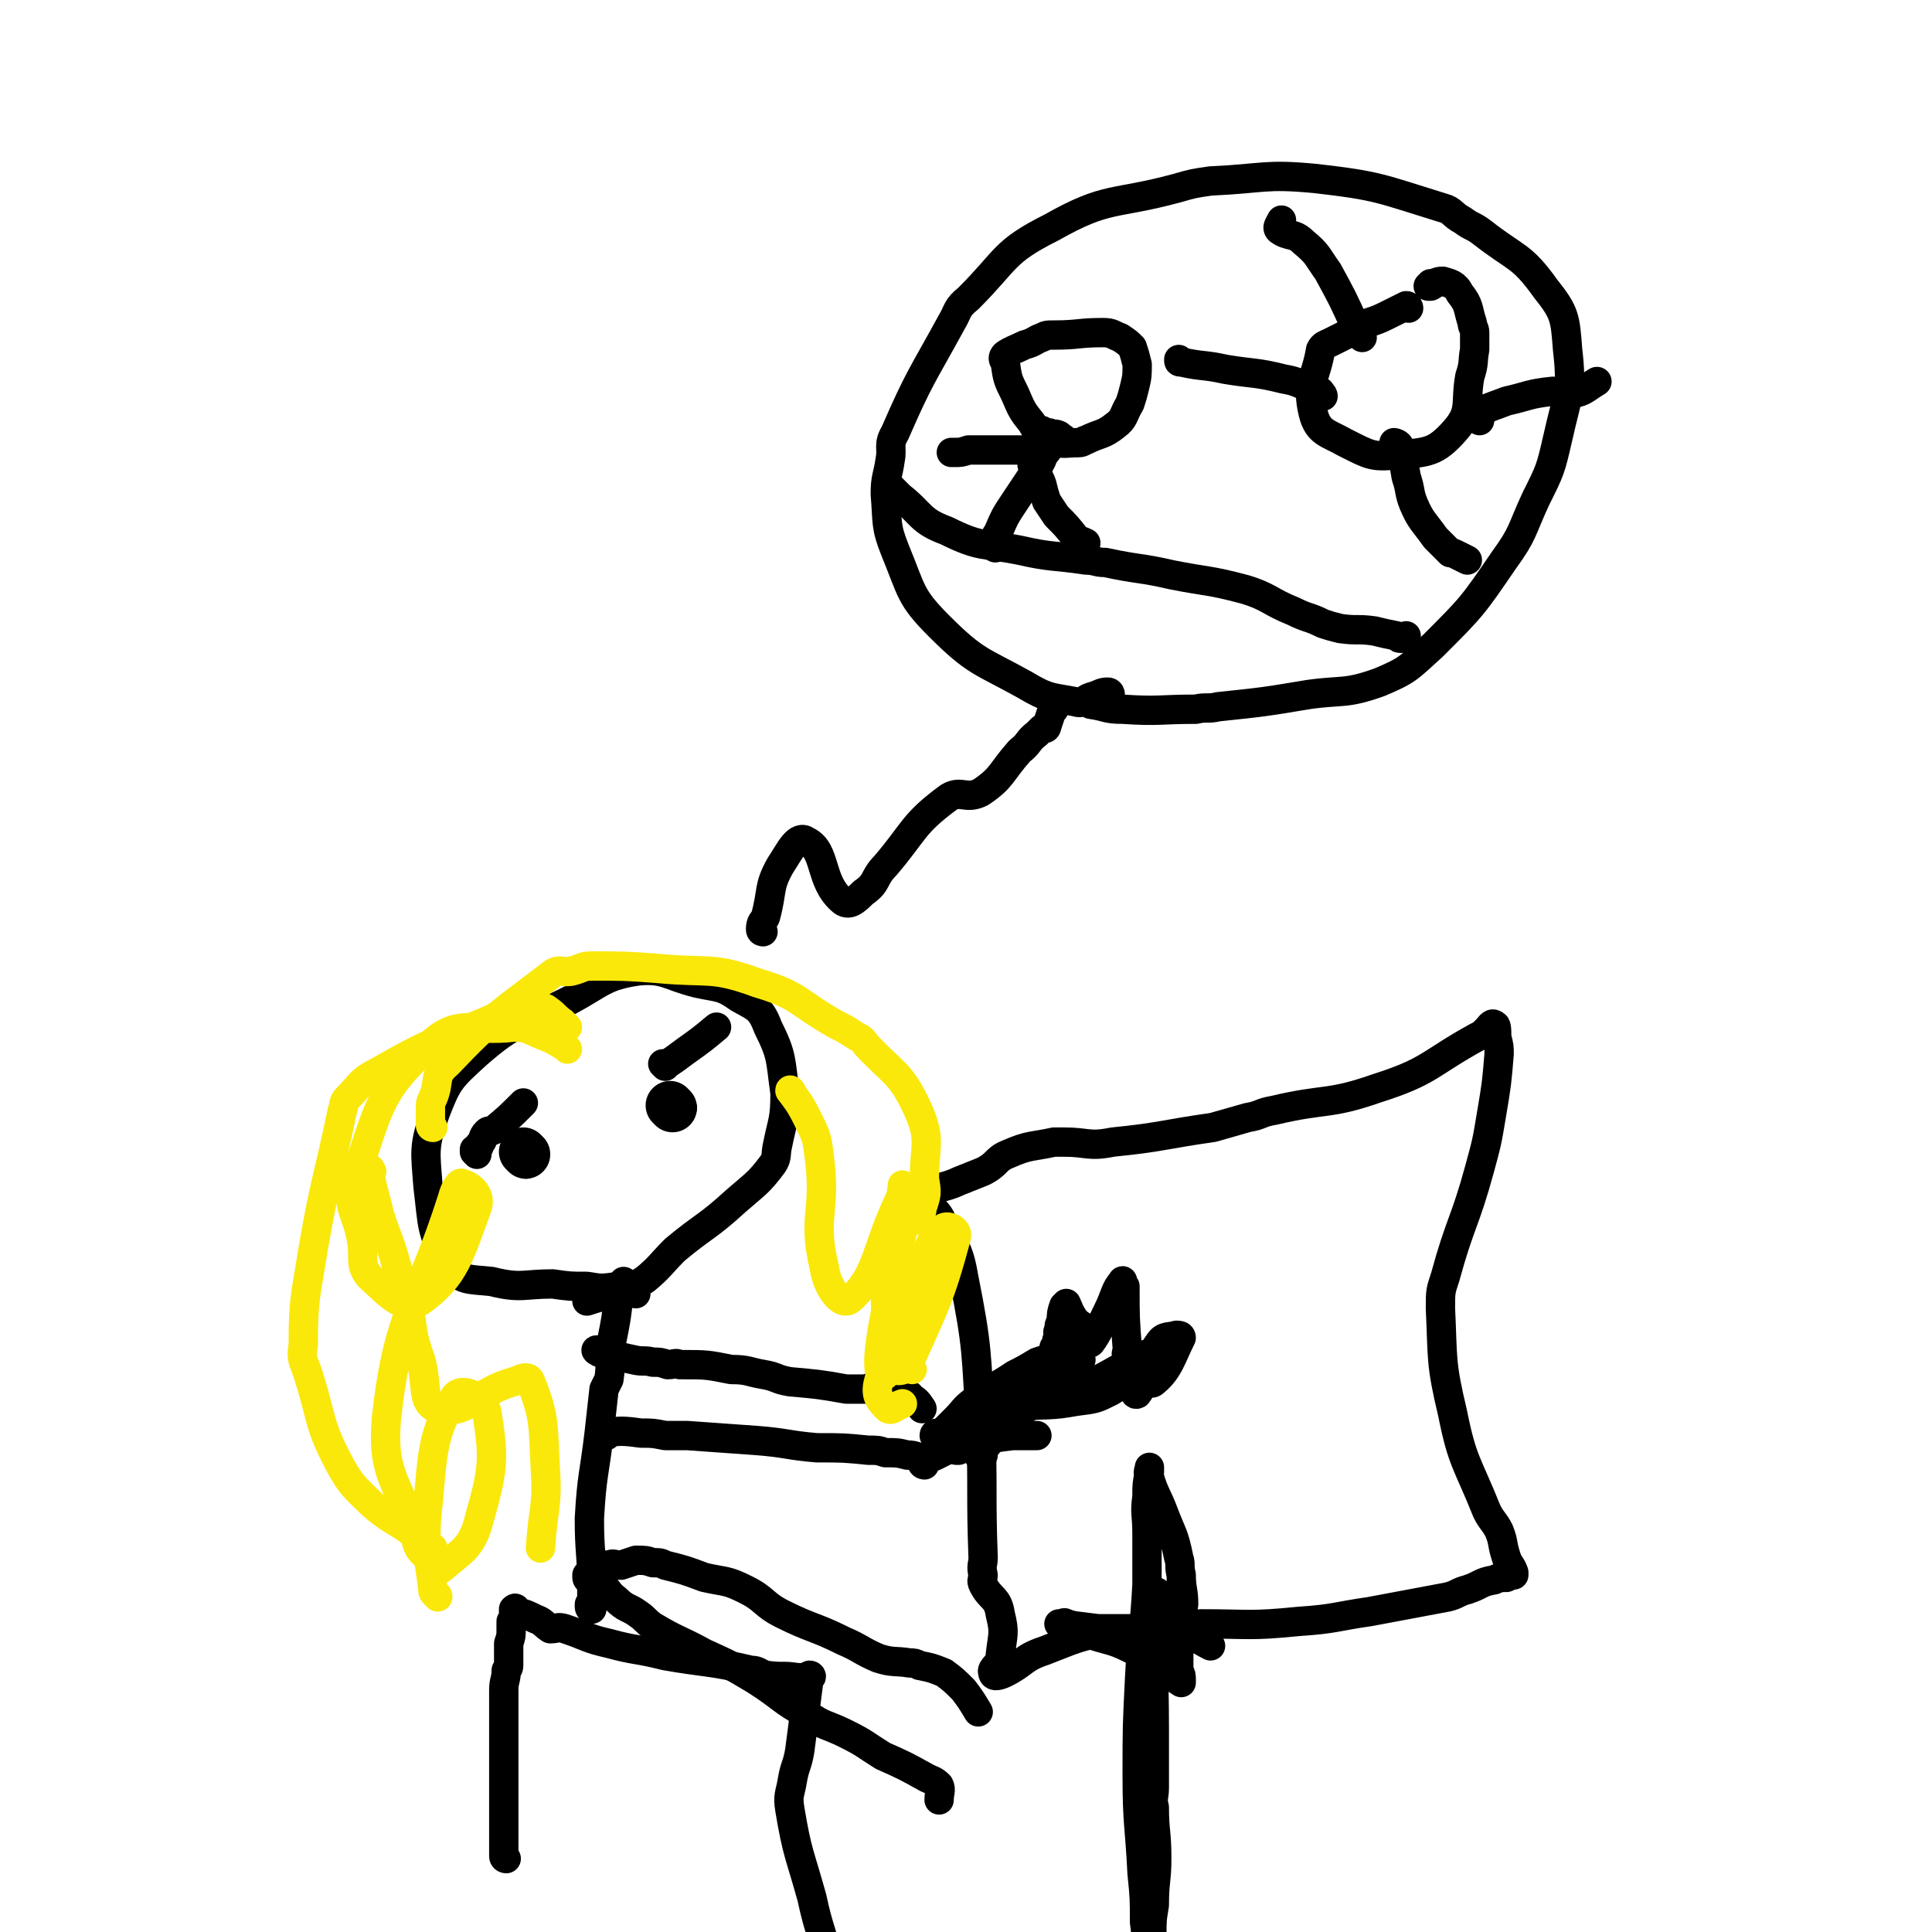 <svg viewBox='0 0 790 790' version='1.1' xmlns='http://www.w3.org/2000/svg' xmlns:xlink='http://www.w3.org/1999/xlink'><g fill='none' stroke='#000000' stroke-width='12' stroke-linecap='round' stroke-linejoin='round'><path d='M207,760c0,0 -1,0 -1,-1 0,0 0,0 0,0 0,-1 0,-1 0,-2 0,0 0,0 0,-1 0,-1 0,-1 0,-3 0,-6 0,-6 0,-12 0,-14 0,-14 0,-28 0,-4 0,-4 0,-7 0,-8 0,-8 0,-15 0,-4 1,-4 1,-8 1,-1 1,-1 1,-3 0,0 0,-1 0,-1 0,0 0,0 0,-1 0,0 0,0 0,0 0,-2 0,-2 0,-3 0,-1 0,-1 0,-3 1,-3 1,-3 1,-6 0,-1 0,-1 0,-2 0,0 0,0 0,-1 1,-1 1,-1 1,-2 0,-1 0,-1 0,-2 0,-1 0,-1 0,-1 1,-1 1,0 1,1 4,1 4,1 8,3 3,1 3,2 6,4 3,0 3,-1 6,0 9,3 9,4 18,6 11,3 11,2 23,5 17,3 18,2 35,6 3,0 3,1 6,2 7,1 7,0 13,1 3,0 3,0 5,0 1,0 1,-1 0,-1 -2,15 -2,16 -4,31 -1,6 -2,6 -3,12 -1,6 -2,6 -1,12 3,18 4,18 9,36 3,14 4,13 7,27 1,3 0,3 0,6 0,1 0,1 0,2 '/><path d='M246,649c0,0 -1,0 -1,-1 0,0 0,-1 0,-1 4,3 3,4 7,7 4,4 5,3 9,6 3,2 3,3 6,5 10,6 10,5 21,11 11,5 11,5 21,11 11,7 10,8 21,14 7,5 8,4 16,8 8,4 7,4 15,9 9,4 9,4 18,9 2,1 3,1 5,3 1,2 0,3 0,6 '/><path d='M241,646c0,0 -1,0 -1,-1 0,0 0,0 0,-1 1,0 1,0 2,-1 0,-1 0,-1 0,-2 3,-1 3,-1 7,-1 2,-1 2,0 5,0 3,-1 3,-1 6,-2 4,0 4,0 7,1 3,0 3,0 5,1 8,2 8,2 16,5 9,2 9,1 17,5 8,4 7,6 15,10 12,6 13,5 25,11 7,3 7,4 14,7 6,2 7,1 13,2 2,0 2,0 4,1 5,1 5,1 10,3 4,3 4,3 8,7 3,4 3,4 6,9 '/><path d='M242,658c0,0 -1,0 -1,-1 0,0 0,-1 0,-1 1,0 1,0 2,-1 0,0 -1,-1 -1,-2 0,-2 0,-2 0,-4 0,-14 -1,-14 -1,-28 1,-18 2,-18 4,-35 1,-9 1,-9 2,-18 1,-2 1,-2 2,-4 1,-7 0,-7 1,-15 2,-10 2,-10 3,-19 1,-2 1,-2 1,-4 1,-1 1,-2 1,-2 1,1 1,2 2,3 '/><path d='M248,587c0,0 -2,-1 -1,-1 6,-1 8,-1 15,0 5,0 5,0 10,1 4,0 4,0 9,0 14,1 14,1 28,2 13,1 13,2 25,3 11,0 11,0 21,1 4,0 4,0 7,1 5,0 5,0 9,1 2,0 2,0 5,1 '/><path d='M245,553c0,0 -2,-1 -1,-1 2,0 3,1 6,2 5,1 4,1 9,2 4,1 4,0 8,1 3,0 3,0 6,1 3,0 3,-1 5,0 11,0 11,0 21,2 7,0 7,1 13,2 6,1 5,2 11,3 11,1 12,1 23,3 4,0 4,0 8,0 1,0 1,-1 2,0 2,0 2,0 5,1 1,0 1,0 2,0 1,1 1,0 2,1 3,0 3,0 6,1 1,0 1,-1 1,0 3,2 3,2 5,5 '/><path d='M474,652c0,0 -1,-1 -1,-1 0,0 0,1 -1,2 0,0 1,0 1,1 -1,2 -1,2 -1,5 -1,24 0,24 0,48 0,12 0,12 0,24 0,4 -1,4 0,8 0,10 1,10 1,21 0,9 -1,9 -1,19 -1,6 -1,6 -1,13 -1,2 0,2 0,5 -1,1 -2,1 -2,1 -1,-5 0,-6 -1,-12 0,-10 0,-10 -1,-20 -1,-20 -2,-20 -2,-40 0,-20 0,-20 1,-40 1,-19 2,-19 3,-38 0,-11 0,-11 0,-21 0,-8 -1,-8 0,-15 0,-5 0,-5 1,-10 0,-1 0,-2 0,-2 0,1 -1,2 0,4 2,7 3,7 6,15 3,8 4,8 6,18 1,3 0,3 1,7 0,6 1,6 1,12 -1,6 -2,6 -2,13 -1,3 -1,3 0,7 0,4 0,4 0,7 1,2 1,2 1,4 0,0 0,1 0,1 -3,-2 -3,-2 -5,-4 -2,-2 -2,-1 -4,-2 -2,-2 -2,-2 -4,-3 -4,-3 -4,-3 -8,-5 -8,-4 -9,-3 -17,-6 -5,-2 -4,-3 -9,-4 -1,-1 -1,0 -2,0 0,0 -1,0 -1,0 8,1 8,1 16,2 5,0 5,0 10,0 3,0 3,0 6,0 13,-1 13,-1 26,-2 20,0 20,1 40,-1 15,-1 15,-2 29,-4 16,-3 16,-3 32,-6 4,-1 4,-2 8,-3 6,-2 5,-3 11,-4 2,-1 3,-1 5,-1 2,-1 2,-1 3,-1 0,-1 0,-1 0,-1 -1,-3 -2,-3 -3,-6 -2,-6 -1,-6 -3,-11 -2,-4 -3,-4 -5,-8 -8,-20 -10,-20 -14,-40 -5,-21 -4,-22 -5,-43 0,-7 0,-7 2,-13 6,-22 8,-22 14,-44 3,-11 3,-11 5,-23 2,-12 2,-12 3,-24 0,-3 0,-3 -1,-7 0,-3 0,-5 -1,-5 -1,-1 -2,1 -3,2 -2,2 -2,2 -4,3 -20,11 -19,14 -41,21 -20,7 -21,4 -42,9 -6,1 -5,2 -11,3 -7,2 -7,2 -14,4 -21,3 -21,4 -41,6 -10,2 -10,0 -20,0 -2,0 -2,0 -4,0 -9,2 -10,1 -19,5 -5,2 -4,4 -10,7 -5,2 -5,2 -10,4 -6,3 -10,2 -12,6 -2,4 3,5 5,10 5,11 7,11 9,23 6,30 5,31 7,61 1,27 0,27 1,54 0,3 -1,3 0,7 0,2 -1,2 0,4 3,6 6,5 7,12 2,8 1,8 0,17 0,4 -4,5 -3,7 0,2 3,1 5,0 8,-4 7,-6 16,-9 13,-5 14,-6 27,-8 10,-1 10,2 20,2 5,0 5,-2 10,-2 5,2 5,3 11,6 '/><path d='M378,599c0,0 -1,0 -1,-1 0,0 0,0 0,-1 1,0 1,0 2,-1 2,0 2,0 4,-1 2,-1 2,-1 4,-2 1,-1 1,-1 2,-1 5,-2 5,-2 9,-2 8,-2 8,-2 16,-3 4,0 4,0 9,0 0,0 0,0 1,0 '/><path d='M402,595c0,0 0,-1 -1,-1 0,0 -1,1 -1,1 2,-3 3,-3 5,-6 1,-2 1,-2 2,-4 1,-1 1,-1 3,-1 2,-2 2,-2 4,-3 2,-2 2,-2 4,-4 3,-2 3,-2 5,-4 1,-1 1,-2 2,-3 0,0 0,1 1,1 1,-1 1,-1 1,-2 2,-1 2,-1 3,-3 1,-1 1,-1 2,-2 2,-2 1,-2 2,-3 1,-1 1,-1 2,-2 1,0 1,0 2,0 0,-1 -1,-2 0,-2 0,0 0,0 1,1 0,0 0,0 1,0 0,0 0,0 1,0 0,-1 0,-1 1,-2 '/><path d='M383,588c0,0 -1,-1 -1,-1 0,-1 1,-1 2,-1 2,-1 2,-1 4,-3 1,-1 1,-1 2,-2 0,0 0,0 1,-1 3,-3 3,-4 7,-7 8,-6 8,-5 17,-11 4,-2 4,-2 9,-5 3,-1 3,-1 6,-2 2,-2 2,-3 4,-4 0,0 0,1 0,2 -2,2 -2,2 -4,4 -2,2 -1,3 -3,5 -7,7 -8,6 -16,13 -4,3 -4,2 -8,6 -2,2 -2,2 -4,4 -3,3 -2,3 -5,5 -1,1 -1,1 -2,3 0,0 0,0 -1,0 '/><path d='M432,552c0,0 -1,0 -1,-1 0,0 0,0 1,-1 0,-2 0,-2 1,-4 0,-1 -1,-1 0,-2 0,-2 0,-2 1,-4 0,-3 0,-3 1,-6 0,0 0,0 0,0 1,-1 1,-1 1,-1 1,2 1,3 3,6 2,3 3,2 5,5 1,2 1,6 2,5 3,-4 4,-7 7,-13 3,-6 3,-9 6,-12 0,-1 0,1 1,2 0,13 0,13 1,26 0,2 0,3 0,3 0,0 -1,-2 0,-2 1,3 1,4 2,8 1,4 0,10 2,9 4,-5 3,-13 9,-21 2,-3 4,-2 7,-3 1,0 2,0 2,1 -4,8 -5,13 -11,18 -2,2 -3,-2 -5,-4 -1,-1 0,-2 0,-2 -6,4 -6,6 -13,10 -6,3 -6,3 -14,4 -11,2 -11,1 -23,2 -4,0 -10,0 -8,0 8,-3 14,-1 28,-6 14,-5 14,-6 27,-13 4,-2 4,-2 7,-3 '/><path d='M260,529c0,0 -1,0 -1,-1 0,0 0,0 0,-1 0,0 1,-1 0,-1 -2,0 -3,0 -6,0 -7,1 -7,1 -13,0 -7,0 -7,0 -14,-1 -12,0 -13,2 -25,-1 -9,-1 -13,0 -17,-7 -8,-13 -7,-16 -9,-32 -1,-14 -2,-16 3,-30 5,-13 6,-14 17,-24 16,-14 18,-12 38,-22 13,-7 14,-10 28,-12 11,-1 12,2 24,5 9,2 10,1 17,6 7,4 9,4 12,12 6,12 5,13 7,27 0,11 -1,11 -3,21 -1,4 0,5 -2,8 -6,8 -7,8 -15,15 -12,11 -13,10 -25,20 -6,6 -6,7 -12,12 -3,2 -3,2 -6,3 -9,4 -9,3 -18,6 '/><path d='M312,381c0,0 -1,0 -1,-1 0,-3 1,-3 2,-5 3,-11 1,-12 6,-21 4,-6 7,-13 11,-10 8,4 5,16 14,24 3,3 6,0 9,-3 6,-4 4,-6 9,-11 12,-14 11,-17 26,-28 5,-3 7,1 13,-2 9,-6 8,-8 16,-17 4,-3 3,-4 7,-7 1,-1 1,-1 2,-2 1,0 2,0 2,-1 1,-3 1,-3 2,-6 0,0 0,0 1,-1 '/><path d='M454,284c0,0 0,-1 -1,-1 -3,0 -3,1 -7,2 -3,1 -3,3 -6,2 -10,-2 -11,-1 -21,-7 -18,-10 -20,-9 -35,-24 -12,-12 -11,-14 -18,-31 -4,-10 -3,-11 -4,-23 0,-7 1,-7 2,-14 1,-5 -1,-6 2,-11 10,-23 11,-23 23,-45 3,-5 2,-6 7,-10 16,-16 14,-19 34,-29 23,-13 25,-9 51,-16 7,-2 7,-2 14,-3 22,-1 22,-3 43,-1 26,3 26,4 52,12 4,1 4,3 8,5 4,3 4,2 8,5 14,11 16,9 26,23 8,10 8,12 9,25 2,17 0,18 -4,36 -3,13 -3,13 -9,25 -6,13 -5,14 -13,25 -13,19 -13,19 -29,35 -10,9 -10,10 -22,15 -14,5 -15,3 -29,5 -18,3 -18,3 -37,5 -4,1 -5,0 -9,1 -15,0 -15,1 -30,0 -7,0 -6,-1 -13,-2 '/><path d='M365,200c0,0 -1,-1 -1,-1 0,0 1,1 2,2 1,1 1,1 2,2 9,7 8,10 19,14 14,7 15,5 30,8 13,3 14,2 27,4 4,0 4,1 8,1 14,3 14,2 27,5 15,3 15,2 30,6 10,3 10,5 20,9 6,3 6,2 12,5 3,1 3,1 7,2 7,1 7,0 14,1 4,1 4,1 9,2 1,1 1,1 2,1 1,0 1,0 2,-1 '/><path d='M576,126c0,0 0,-1 -1,-1 0,0 0,0 0,0 -4,2 -4,2 -8,4 -6,3 -6,2 -12,5 -3,2 -3,2 -7,4 -2,1 -2,1 -4,2 -2,1 -3,1 -4,3 -2,12 -6,14 -3,26 2,8 6,8 13,12 10,5 11,6 21,5 13,-1 16,-1 24,-10 7,-8 4,-11 6,-22 2,-6 1,-6 2,-11 0,-3 0,-3 0,-7 0,-2 -1,-2 -1,-4 -2,-6 -1,-7 -5,-12 -2,-4 -4,-4 -7,-5 -3,0 -3,1 -5,2 0,0 -1,0 -1,0 0,0 0,0 1,-1 '/><path d='M557,138c0,0 0,-1 -1,-1 0,-1 0,-1 -1,-1 0,-1 0,-2 -1,-3 -5,-11 -5,-11 -11,-22 -5,-7 -4,-7 -10,-12 -4,-4 -6,-2 -10,-5 -1,-1 0,-2 1,-4 '/><path d='M541,162c0,0 0,-1 -1,-1 0,-1 0,-1 -1,-1 -1,-1 -1,-1 -2,-1 -6,-2 -6,-3 -12,-4 -12,-3 -12,-2 -24,-4 -9,-2 -9,-1 -18,-3 -1,0 -1,0 -1,-1 '/><path d='M571,182c0,0 -1,-1 -1,-1 0,0 1,0 2,1 2,7 2,7 3,13 2,6 1,6 3,11 3,7 4,7 9,14 3,3 3,3 6,6 1,0 1,0 3,1 2,1 2,1 4,2 '/><path d='M605,172c0,0 -1,-1 -1,-1 0,-1 0,-1 1,-1 0,-1 1,0 1,-1 0,0 -1,-1 0,-1 4,-2 5,-2 10,-4 9,-2 9,-3 19,-4 4,0 4,2 8,1 5,-1 5,-2 10,-5 '/><path d='M407,224c0,0 -1,-1 -1,-1 0,-1 0,-1 1,-2 0,-1 0,-2 1,-3 3,-7 3,-7 7,-13 4,-6 4,-6 8,-12 2,-3 2,-3 3,-5 1,-3 2,-3 3,-5 0,-1 0,-1 0,-1 1,-1 1,0 2,-1 1,0 0,0 1,-1 '/><path d='M423,185c0,0 0,-1 -1,-1 -1,0 -1,0 -3,0 -3,0 -3,0 -5,0 -3,0 -3,0 -6,0 -4,0 -4,0 -8,0 -2,0 -2,0 -4,0 -3,1 -3,1 -6,1 0,0 0,0 -1,0 '/><path d='M423,191c0,0 -1,-1 -1,-1 0,0 1,0 2,0 0,1 -1,1 0,1 0,4 1,4 2,7 1,4 1,4 2,7 2,3 2,3 4,6 4,4 4,4 8,9 1,1 2,1 4,2 '/><path d='M435,180c0,0 0,-1 -1,-1 0,0 0,0 -1,0 0,0 0,0 0,0 -1,-1 0,-1 0,-1 -2,-1 -2,0 -4,-1 -2,0 -2,0 -4,-1 -2,-1 -2,-1 -3,-3 -4,-5 -4,-5 -7,-12 -3,-6 -3,-6 -4,-13 -1,-1 -1,-2 0,-3 3,-2 4,-2 8,-4 4,-1 4,-2 7,-3 2,-1 2,-1 5,-1 10,0 10,-1 20,-1 4,0 4,1 7,2 3,2 3,2 5,4 1,3 1,3 2,7 0,4 0,5 -1,9 -1,4 -1,4 -2,7 -3,5 -2,6 -6,9 -5,4 -6,3 -12,6 -1,0 -1,1 -3,1 -6,0 -6,1 -11,-1 -3,-1 -2,-2 -4,-4 '/><path d='M215,476c0,0 -1,-1 -1,-1 -1,-1 -1,-1 -1,-1 0,0 0,0 -1,-1 0,0 0,0 0,0 '/><path d='M278,454c0,0 -1,-1 -1,-1 0,0 1,0 2,0 '/></g>
<g fill='none' stroke='#000000' stroke-width='20' stroke-linecap='round' stroke-linejoin='round'><path d='M215,472c0,0 -1,-1 -1,-1 '/><path d='M275,453c0,0 -1,-1 -1,-1 '/></g>
<g fill='none' stroke='#000000' stroke-width='12' stroke-linecap='round' stroke-linejoin='round'><path d='M195,472c0,0 -1,-1 -1,-1 0,0 0,0 0,-1 1,-1 2,0 2,-2 2,-2 1,-3 3,-5 1,-1 1,0 3,-1 6,-5 6,-5 12,-11 '/><path d='M272,436c0,0 -1,-1 -1,-1 0,0 1,1 2,0 3,-2 3,-2 7,-5 7,-5 7,-5 13,-10 '/></g>
<g fill='none' stroke='#FAE80B' stroke-width='12' stroke-linecap='round' stroke-linejoin='round'><path d='M232,420c0,0 -1,-1 -1,-1 -1,0 -1,0 -1,-1 -3,-2 -3,-3 -6,-5 -1,-1 -2,-1 -4,-1 -11,2 -11,1 -22,6 -22,9 -22,8 -43,20 -8,4 -7,5 -13,11 -2,2 -1,3 -2,5 -6,29 -7,28 -12,57 -3,19 -4,20 -4,39 -1,6 0,6 2,12 6,19 4,20 13,37 5,9 6,9 13,16 8,7 9,6 17,12 5,3 4,3 8,6 0,1 0,1 0,1 '/><path d='M177,461c0,0 -1,0 -1,-1 0,-2 0,-2 0,-4 0,-1 0,-1 0,-3 0,-2 0,-2 1,-4 3,-7 0,-9 6,-14 19,-20 21,-20 43,-37 3,-2 4,0 8,-1 4,-1 4,-2 8,-2 13,0 14,0 27,1 21,2 22,-1 41,6 17,5 16,8 32,17 4,2 4,2 7,4 3,2 3,1 5,4 11,12 14,11 21,26 6,13 3,15 3,29 1,6 1,6 -1,12 0,3 -2,5 -3,5 -1,0 0,-9 -1,-7 -4,10 -5,15 -8,30 -4,20 -7,34 -5,40 2,4 7,-9 12,-19 5,-11 5,-11 10,-21 0,-1 0,-1 -1,-1 0,0 -1,0 -1,0 -3,3 -3,3 -5,6 -9,19 -11,19 -16,39 -1,5 1,7 4,10 2,1 3,-1 6,-2 '/><path d='M324,447c0,0 -1,-2 -1,-1 3,4 4,5 7,11 4,8 4,8 5,16 3,23 -3,24 2,45 1,8 7,17 11,13 11,-10 10,-20 20,-41 1,-2 1,-7 1,-5 -2,16 -6,20 -7,40 0,17 1,20 5,35 0,1 3,0 4,-1 11,-25 13,-27 20,-53 1,-3 -3,-5 -5,-4 -4,3 -5,5 -8,12 -6,12 -7,12 -10,26 -2,6 -2,7 -1,12 2,4 3,4 6,8 '/><path d='M232,429c0,0 -1,-1 -1,-1 -5,-3 -5,-3 -10,-5 -5,-2 -5,-3 -11,-3 -17,2 -23,-4 -35,8 -21,19 -20,26 -30,54 -4,12 1,13 3,26 1,7 -1,9 3,14 8,7 13,14 21,10 14,-10 16,-19 23,-38 2,-5 -2,-9 -6,-10 -1,-1 -3,2 -4,6 -14,44 -22,45 -27,90 -2,24 5,25 12,49 1,5 2,5 6,9 2,3 3,5 5,3 8,-7 12,-8 15,-20 6,-21 6,-25 3,-44 -2,-6 -10,-10 -13,-6 -9,15 -9,22 -11,44 -2,17 0,17 2,35 0,1 0,1 1,2 1,1 1,0 1,1 '/><path d='M152,479c0,0 -1,-2 -1,-1 1,8 2,9 4,18 3,10 4,10 7,21 2,8 3,8 5,16 2,11 1,12 5,23 3,10 0,18 7,20 12,3 16,-7 31,-11 3,-1 6,-3 7,0 6,15 5,18 6,36 1,15 -1,16 -2,32 '/></g>
</svg>